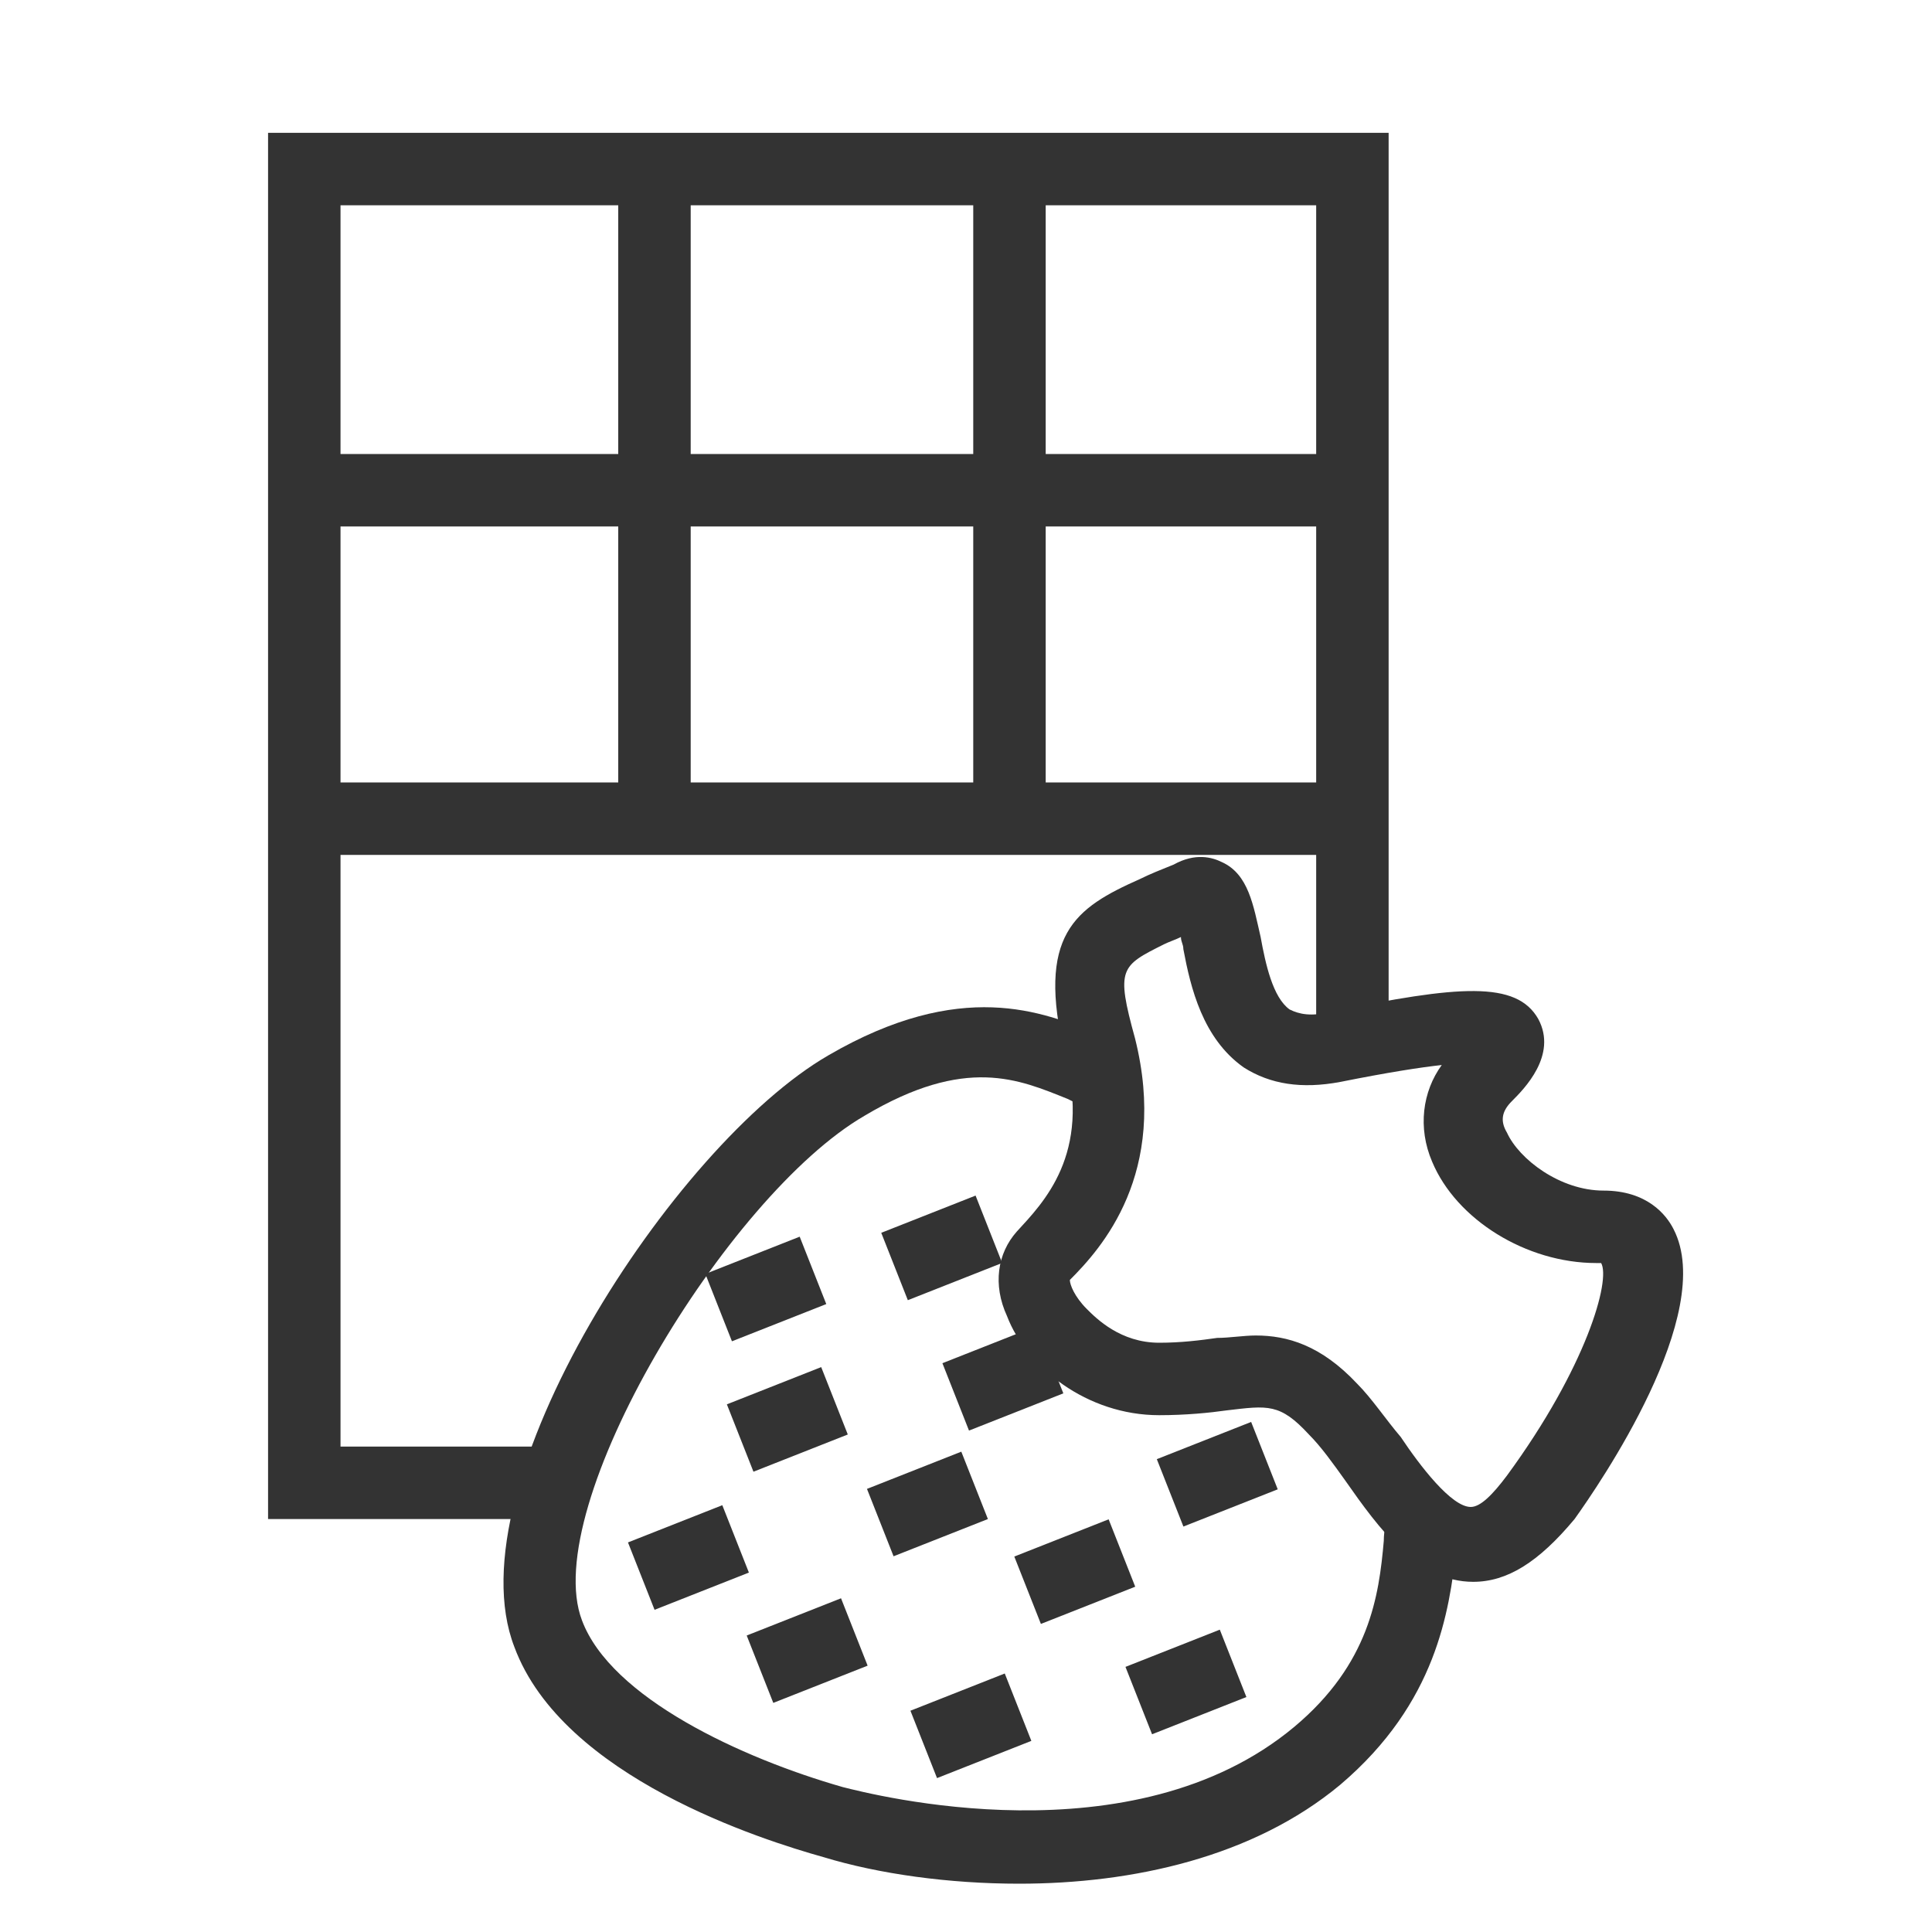 <?xml version="1.0" encoding="utf-8"?>
<!-- Generator: Adobe Illustrator 21.0.0, SVG Export Plug-In . SVG Version: 6.00 Build 0)  -->
<svg version="1.1" id="Vrstva_1" xmlns="http://www.w3.org/2000/svg" xmlns:xlink="http://www.w3.org/1999/xlink" x="0px" y="0px"
	 viewBox="0 0 80 80" style="enable-background:new 0 0 80 80;" xml:space="preserve">
<style type="text/css">
	.st0{fill:#333333;}
</style>
<g>
	<g>
		<polygon class="st0" points="23.1,62.9 11.1,62.9 11.1,5.5 57.5,5.5 57.5,43.7 54.5,43.7 54.5,8.5 14.1,8.5 14.1,59.9 23.1,59.9 
					"/>
		<rect x="12.6" y="32.4" class="st0" width="42.9" height="3"/>
		<rect x="13.7" y="18.8" class="st0" width="42" height="3"/>
		<rect x="40.3" y="8" class="st0" width="3" height="26.1"/>
		<rect x="25.6" y="7.8" class="st0" width="3" height="26.3"/>
	</g>
	<g>
		<path class="st0" d="M42.2,78c-2.9,0-5.8-0.4-8.1-1.1c-2.5-0.7-10.8-3.3-12.8-8.7c-2.6-6.7,6.6-20.8,13-24.5
			c5.5-3.2,8.9-1.8,11.1-0.9c0.6,0.2,1,0.4,1.4,0.5l-0.6,2.9c-0.7-0.1-1.4-0.4-2-0.7c-2-0.8-4.2-1.8-8.4,0.7
			c-5.7,3.3-13.5,16.2-11.7,20.9c1.2,3.2,6.6,5.7,10.8,6.9c1.2,0.3,12,3.1,18.7-2.5c3.1-2.6,3.5-5.4,3.7-7.7c0-0.4,0.1-0.8,0.1-1.1
			l3,0.5c0,0.3-0.1,0.6-0.1,1c-0.3,2.5-0.8,6.3-4.8,9.7C51.9,76.9,46.9,78,42.2,78z"/>
		<rect x="30.5" y="57.3" transform="matrix(0.93 -0.367 0.367 0.93 -19.296 16.055)" class="st0" width="4.2" height="3"/>
		<rect x="42.4" y="63.6" transform="matrix(0.93 -0.367 0.367 0.93 -20.773 20.866)" class="st0" width="4.2" height="3"/>
		<rect x="31.3" y="66.9" transform="matrix(0.93 -0.367 0.367 0.93 -22.742 16.993)" class="st0" width="4.2" height="3"/>
		<rect x="36.3" y="60.8" transform="matrix(0.93 -0.367 0.367 0.93 -20.173 18.43)" class="st0" width="4.2" height="3"/>
		<rect x="36.9" y="50.2" transform="matrix(0.93 -0.367 0.367 0.93 -16.25 17.904)" class="st0" width="4.2" height="3"/>
		<rect x="38.1" y="70" transform="matrix(0.93 -0.367 0.367 0.93 -23.424 19.72)" class="st0" width="4.2" height="3"/>
		<rect x="26.4" y="63" transform="matrix(0.93 -0.367 0.367 0.93 -21.67 14.967)" class="st0" width="4.2" height="3"/>
		<rect x="47" y="68.2" transform="matrix(0.93 -0.367 0.367 0.93 -22.136 22.845)" class="st0" width="4.2" height="3"/>
		<rect x="29.6" y="51.9" transform="matrix(0.93 -0.367 0.367 0.93 -17.368 15.346)" class="st0" width="4.2" height="3"/>
		<rect x="48.3" y="59.6" transform="matrix(0.93 -0.367 0.367 0.93 -18.891 22.719)" class="st0" width="4.2" height="3"/>
		<rect x="39.4" y="55.6" transform="matrix(0.93 -0.367 0.367 0.93 -18.024 19.199)" class="st0" width="4.2" height="3"/>
		<path class="st0" d="M61,65.5C61,65.5,61,65.5,61,65.5c-2.3,0-3.9-2.2-5.3-4.2c-0.5-0.7-1-1.4-1.5-1.9c-1.2-1.3-1.7-1.2-3.4-1
			c-0.7,0.1-1.7,0.2-2.8,0.2c-3,0-5.5-2-6.3-4.1c-0.6-1.3-0.4-2.6,0.4-3.5c1.1-1.2,3.1-3.2,2-7.3c-1.2-5,0.4-6.1,3.1-7.3
			c0.4-0.2,0.9-0.4,1.4-0.6c0.9-0.5,1.6-0.3,2-0.1c1.1,0.5,1.3,1.8,1.6,3.1c0.2,1.1,0.5,2.5,1.2,3c0.4,0.2,0.9,0.3,1.7,0.1
			c5.3-1.1,7.7-1.3,8.6,0.3c0.8,1.5-0.6,2.9-1.1,3.4c-0.4,0.4-0.5,0.8-0.2,1.3c0.5,1.1,2.2,2.4,4,2.4c1.8,0,2.6,1,2.9,1.6
			c1.8,3.5-3.1,10.6-4.1,12C63.7,64.7,62.4,65.5,61,65.5z M52,55.3c1.3,0,2.7,0.4,4.2,2c0.6,0.6,1.2,1.5,1.8,2.2
			c0.8,1.2,2.1,2.9,2.9,2.9h0c0.4,0,0.9-0.5,1.5-1.3c3.3-4.5,4.3-8.1,3.9-8.8c0,0-0.1,0-0.2,0c-2.9,0-5.8-1.8-6.8-4.2
			c-0.6-1.4-0.4-2.9,0.4-4c-0.9,0.1-2.2,0.3-4.2,0.7c-1.6,0.3-2.9,0.1-4-0.6c-1.7-1.2-2.2-3.3-2.5-4.9c0-0.2-0.1-0.3-0.1-0.5
			c-0.2,0.1-0.5,0.2-0.7,0.3C46.4,40,46.2,40.1,47,43c1.4,5.6-1.4,8.7-2.7,10c0,0.2,0.2,0.7,0.7,1.2c0.4,0.4,1.4,1.4,3,1.4
			c0.9,0,1.7-0.1,2.4-0.2C50.9,55.4,51.5,55.3,52,55.3z M49.1,37.2l0.7,1.3c0,0,0,0,0,0L49.1,37.2z"/>
	</g>
</g>
</svg>

